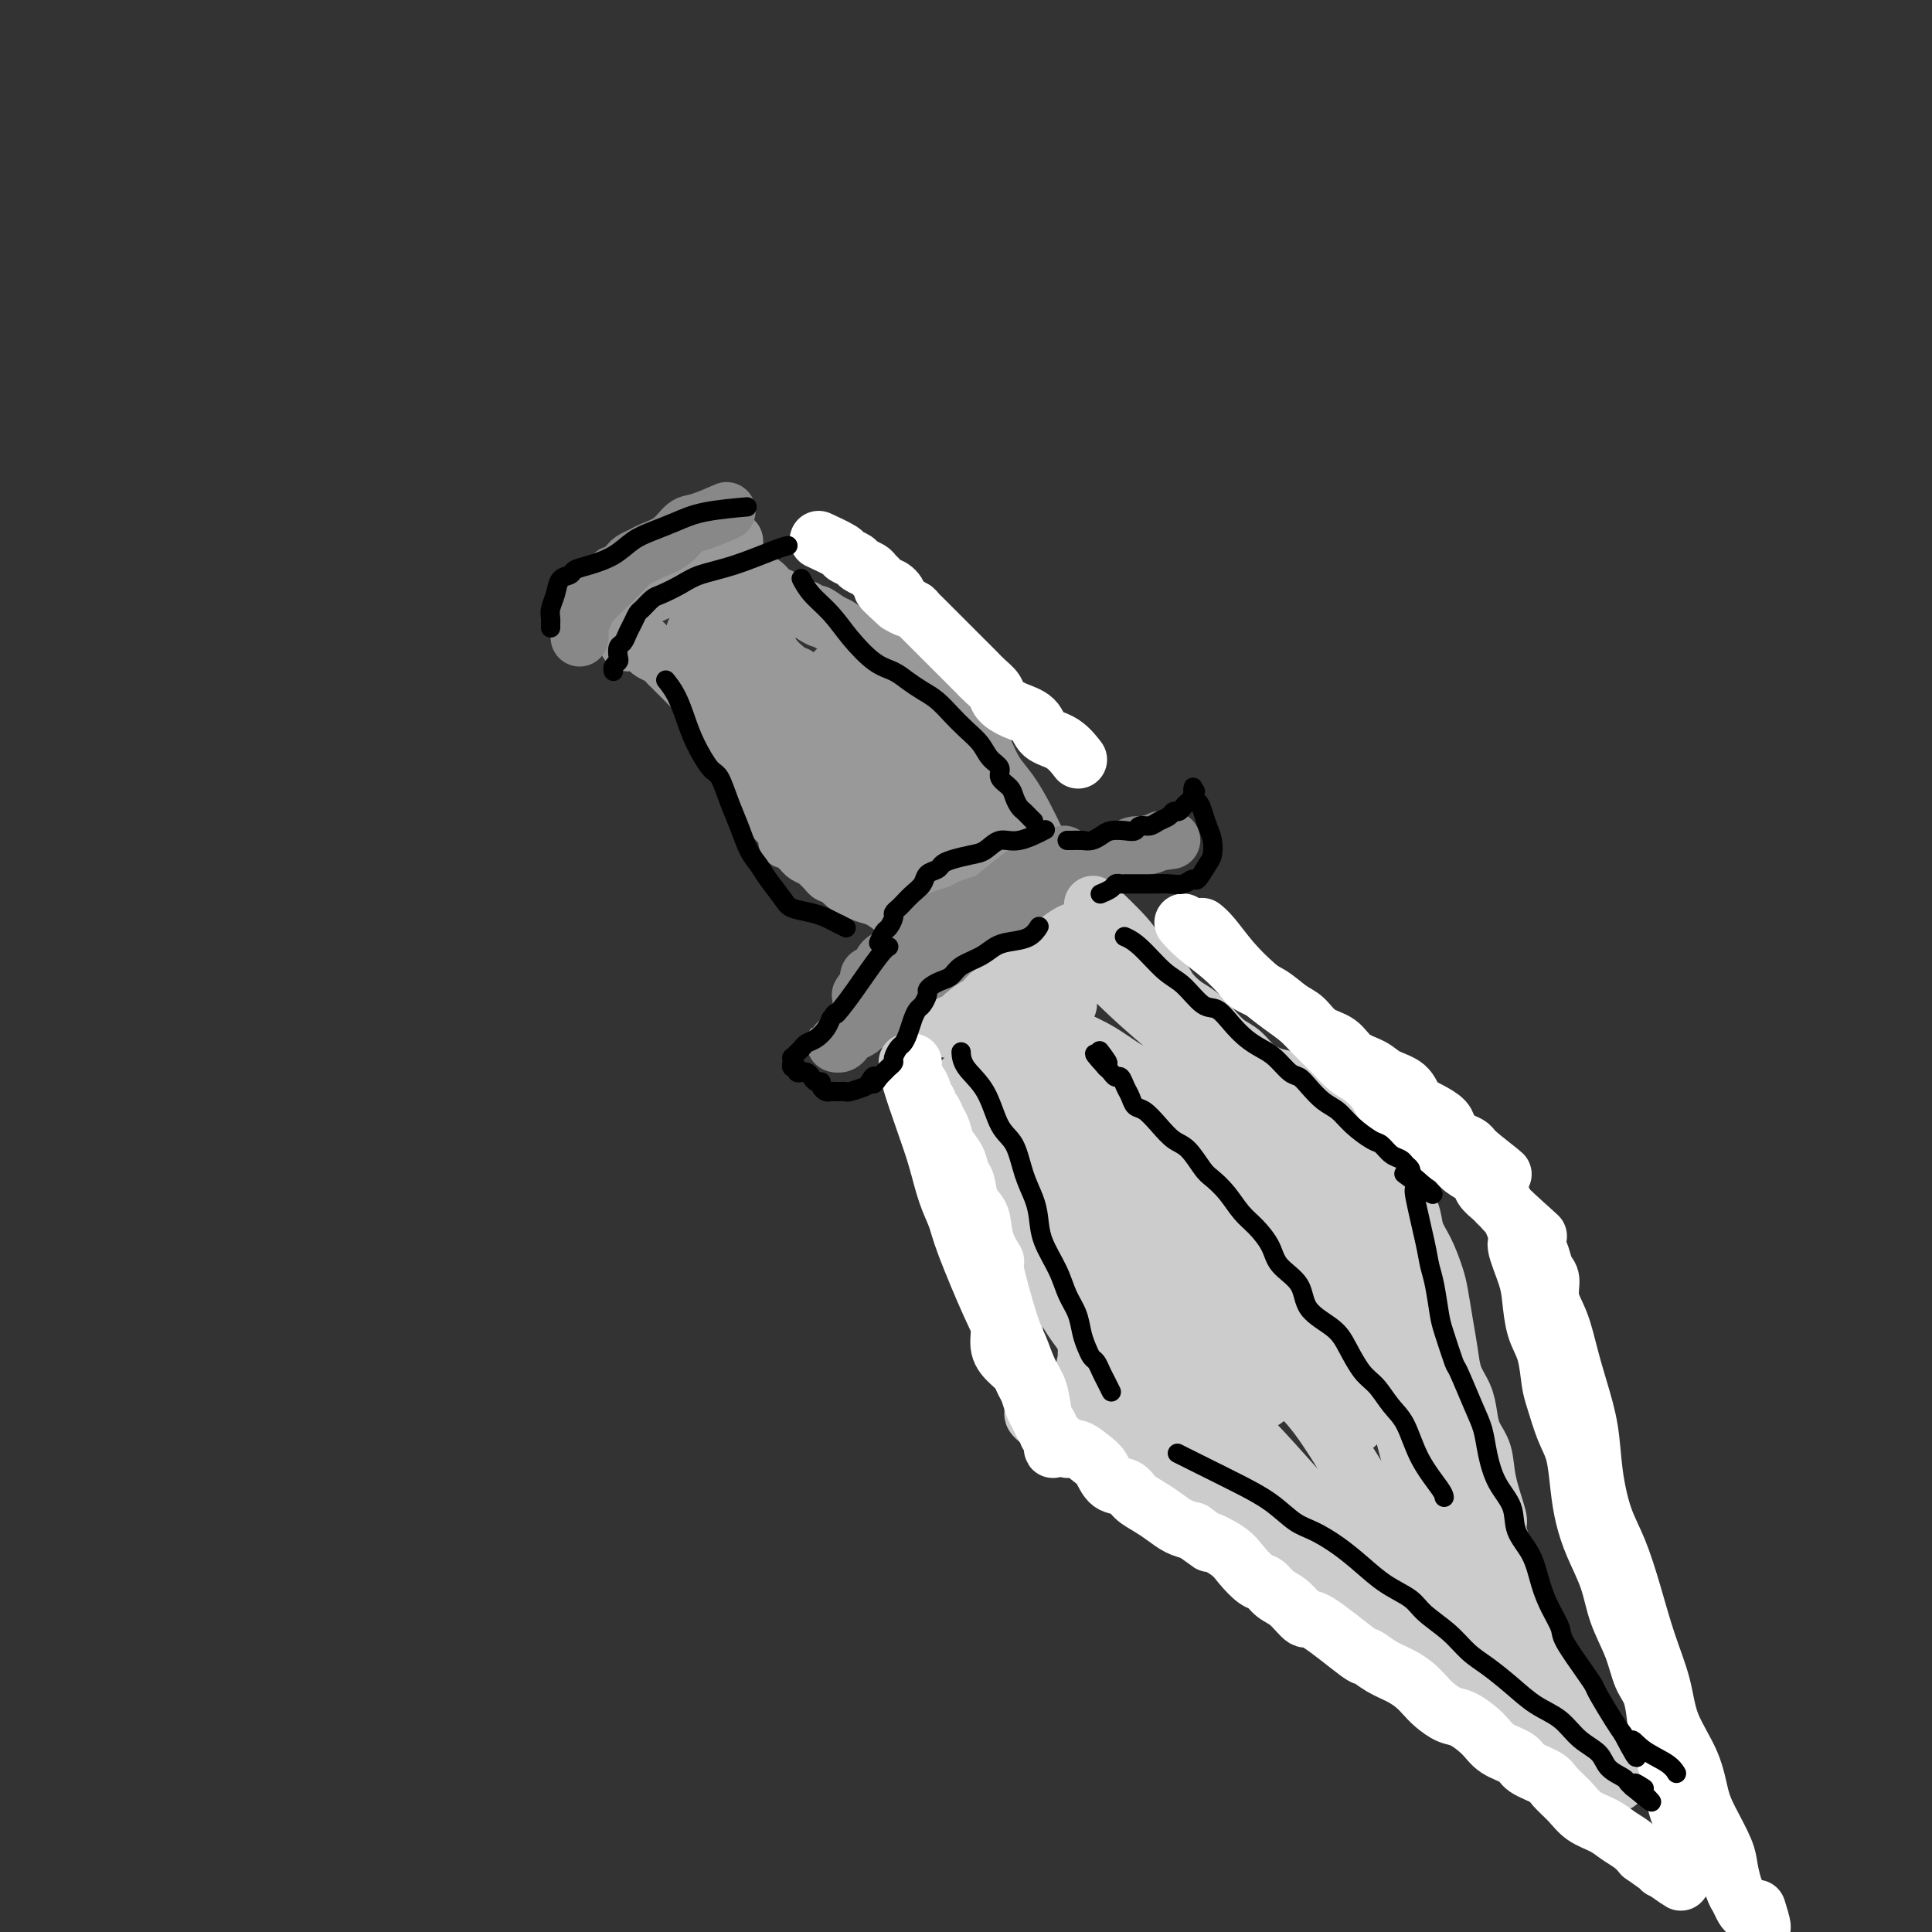 <svg viewBox='0 0 400 400' version='1.1' xmlns='http://www.w3.org/2000/svg' xmlns:xlink='http://www.w3.org/1999/xlink'><rect x="0" y="0" width="400" height="400" fill="#333333" stroke="none"/><g fill='none' stroke='rgb(153,153,153)' stroke-width='12' stroke-linecap='round' stroke-linejoin='round'><path d='M214,173c0.156,0.326 0.312,0.652 0,0c-0.312,-0.652 -1.092,-2.282 -2,-4c-0.908,-1.718 -1.945,-3.524 -3,-5c-1.055,-1.476 -2.127,-2.622 -3,-4c-0.873,-1.378 -1.547,-2.988 -2,-4c-0.453,-1.012 -0.684,-1.427 -1,-2c-0.316,-0.573 -0.717,-1.304 -1,-2c-0.283,-0.696 -0.447,-1.356 -1,-2c-0.553,-0.644 -1.495,-1.270 -2,-2c-0.505,-0.730 -0.573,-1.562 -1,-2c-0.427,-0.438 -1.213,-0.481 -2,-1c-0.787,-0.519 -1.576,-1.515 -2,-2c-0.424,-0.485 -0.485,-0.459 -1,-1c-0.515,-0.541 -1.485,-1.651 -2,-2c-0.515,-0.349 -0.574,0.061 -1,0c-0.426,-0.061 -1.217,-0.594 -2,-1c-0.783,-0.406 -1.557,-0.686 -2,-1c-0.443,-0.314 -0.557,-0.661 -1,-1c-0.443,-0.339 -1.217,-0.668 -2,-1c-0.783,-0.332 -1.576,-0.666 -2,-1c-0.424,-0.334 -0.480,-0.667 -1,-1c-0.520,-0.333 -1.504,-0.667 -2,-1c-0.496,-0.333 -0.504,-0.667 -1,-1c-0.496,-0.333 -1.480,-0.667 -2,-1c-0.520,-0.333 -0.577,-0.667 -1,-1c-0.423,-0.333 -1.211,-0.667 -2,-1'/><path d='M172,129c-4.529,-3.124 -2.350,-1.432 -2,-1c0.350,0.432 -1.128,-0.394 -2,-1c-0.872,-0.606 -1.139,-0.992 -2,-1c-0.861,-0.008 -2.315,0.363 -3,0c-0.685,-0.363 -0.602,-1.458 -1,-2c-0.398,-0.542 -1.276,-0.529 -2,-1c-0.724,-0.471 -1.294,-1.424 -2,-2c-0.706,-0.576 -1.548,-0.774 -2,-1c-0.452,-0.226 -0.513,-0.481 -1,-1c-0.487,-0.519 -1.398,-1.302 -2,-2c-0.602,-0.698 -0.893,-1.311 -1,-2c-0.107,-0.689 -0.029,-1.453 0,-2c0.029,-0.547 0.008,-0.878 0,-1c-0.008,-0.122 -0.002,-0.035 0,0c0.002,0.035 0.001,0.017 0,0'/><path d='M191,191c0.002,0.006 0.005,0.013 0,0c-0.005,-0.013 -0.017,-0.044 0,0c0.017,0.044 0.062,0.163 0,0c-0.062,-0.163 -0.233,-0.607 -1,-1c-0.767,-0.393 -2.131,-0.736 -3,-1c-0.869,-0.264 -1.244,-0.451 -2,-1c-0.756,-0.549 -1.894,-1.461 -3,-2c-1.106,-0.539 -2.180,-0.704 -3,-1c-0.820,-0.296 -1.385,-0.723 -2,-1c-0.615,-0.277 -1.278,-0.403 -2,-1c-0.722,-0.597 -1.502,-1.666 -2,-2c-0.498,-0.334 -0.715,0.065 -1,0c-0.285,-0.065 -0.640,-0.595 -1,-1c-0.360,-0.405 -0.727,-0.686 -1,-1c-0.273,-0.314 -0.454,-0.663 -1,-1c-0.546,-0.337 -1.457,-0.664 -2,-1c-0.543,-0.336 -0.719,-0.680 -1,-1c-0.281,-0.320 -0.667,-0.614 -1,-1c-0.333,-0.386 -0.614,-0.863 -1,-1c-0.386,-0.137 -0.877,0.065 -1,0c-0.123,-0.065 0.122,-0.398 0,-1c-0.122,-0.602 -0.610,-1.474 -1,-2c-0.390,-0.526 -0.682,-0.707 -1,-1c-0.318,-0.293 -0.663,-0.697 -1,-1c-0.337,-0.303 -0.668,-0.505 -1,-1c-0.332,-0.495 -0.666,-1.284 -1,-2c-0.334,-0.716 -0.667,-1.358 -1,-2'/><path d='M157,164c-1.726,-2.396 -1.040,-1.888 -1,-2c0.040,-0.112 -0.567,-0.846 -1,-1c-0.433,-0.154 -0.693,0.271 -1,0c-0.307,-0.271 -0.661,-1.238 -1,-2c-0.339,-0.762 -0.665,-1.320 -1,-2c-0.335,-0.680 -0.681,-1.481 -1,-2c-0.319,-0.519 -0.610,-0.755 -1,-1c-0.390,-0.245 -0.878,-0.499 -1,-1c-0.122,-0.501 0.122,-1.250 0,-2c-0.122,-0.750 -0.610,-1.500 -1,-2c-0.390,-0.500 -0.682,-0.750 -1,-1c-0.318,-0.250 -0.663,-0.501 -1,-1c-0.337,-0.499 -0.668,-1.247 -1,-2c-0.332,-0.753 -0.666,-1.511 -1,-2c-0.334,-0.489 -0.667,-0.708 -1,-1c-0.333,-0.292 -0.667,-0.656 -1,-1c-0.333,-0.344 -0.666,-0.670 -1,-1c-0.334,-0.330 -0.671,-0.666 -1,-1c-0.329,-0.334 -0.651,-0.667 -1,-1c-0.349,-0.333 -0.723,-0.667 -1,-1c-0.277,-0.333 -0.455,-0.663 -1,-1c-0.545,-0.337 -1.456,-0.679 -2,-1c-0.544,-0.321 -0.719,-0.622 -1,-1c-0.281,-0.378 -0.667,-0.833 -1,-1c-0.333,-0.167 -0.611,-0.045 -1,0c-0.389,0.045 -0.888,0.012 -1,0c-0.112,-0.012 0.162,-0.003 0,0c-0.162,0.003 -0.761,0.001 -1,0c-0.239,-0.001 -0.120,-0.000 0,0'/><path d='M147,111c-0.074,0.004 -0.149,0.008 0,0c0.149,-0.008 0.521,-0.027 0,0c-0.521,0.027 -1.936,0.100 -3,1c-1.064,0.900 -1.777,2.626 -3,4c-1.223,1.374 -2.957,2.396 -4,3c-1.043,0.604 -1.395,0.788 -2,1c-0.605,0.212 -1.463,0.450 -2,1c-0.537,0.550 -0.751,1.413 -1,2c-0.249,0.587 -0.532,0.900 -1,1c-0.468,0.100 -1.121,-0.011 -1,0c0.121,0.011 1.018,0.145 2,0c0.982,-0.145 2.050,-0.569 3,-1c0.950,-0.431 1.781,-0.869 3,-1c1.219,-0.131 2.826,0.047 4,0c1.174,-0.047 1.915,-0.318 3,0c1.085,0.318 2.513,1.225 4,2c1.487,0.775 3.031,1.418 4,2c0.969,0.582 1.363,1.105 2,2c0.637,0.895 1.518,2.164 2,3c0.482,0.836 0.566,1.239 1,2c0.434,0.761 1.217,1.881 2,3'/><path d='M160,136c1.698,2.074 2.445,2.257 3,3c0.555,0.743 0.920,2.044 2,3c1.080,0.956 2.876,1.568 4,2c1.124,0.432 1.578,0.684 2,1c0.422,0.316 0.814,0.696 1,1c0.186,0.304 0.167,0.530 -1,0c-1.167,-0.530 -3.481,-1.818 -6,-3c-2.519,-1.182 -5.243,-2.258 -7,-3c-1.757,-0.742 -2.547,-1.151 -4,-2c-1.453,-0.849 -3.568,-2.137 -5,-3c-1.432,-0.863 -2.181,-1.300 -3,-2c-0.819,-0.700 -1.707,-1.664 -2,-2c-0.293,-0.336 0.009,-0.044 0,0c-0.009,0.044 -0.329,-0.161 0,0c0.329,0.161 1.308,0.689 3,2c1.692,1.311 4.096,3.405 6,5c1.904,1.595 3.308,2.691 5,4c1.692,1.309 3.672,2.830 5,4c1.328,1.170 2.002,1.987 3,3c0.998,1.013 2.319,2.220 3,3c0.681,0.780 0.722,1.133 1,1c0.278,-0.133 0.794,-0.752 1,-1c0.206,-0.248 0.103,-0.124 0,0'/><path d='M174,144c-0.399,-1.578 -0.799,-3.155 -1,-4c-0.201,-0.845 -0.204,-0.957 0,-1c0.204,-0.043 0.614,-0.018 1,0c0.386,0.018 0.746,0.029 1,0c0.254,-0.029 0.402,-0.097 1,0c0.598,0.097 1.647,0.359 3,1c1.353,0.641 3.009,1.662 5,3c1.991,1.338 4.316,2.995 6,5c1.684,2.005 2.727,4.360 4,6c1.273,1.640 2.776,2.565 4,4c1.224,1.435 2.171,3.378 3,5c0.829,1.622 1.542,2.922 2,4c0.458,1.078 0.663,1.935 1,3c0.337,1.065 0.808,2.338 1,3c0.192,0.662 0.104,0.711 0,1c-0.104,0.289 -0.226,0.817 0,1c0.226,0.183 0.800,0.021 1,0c0.200,-0.021 0.027,0.098 -1,-1c-1.027,-1.098 -2.907,-3.414 -5,-6c-2.093,-2.586 -4.398,-5.442 -7,-8c-2.602,-2.558 -5.500,-4.819 -8,-7c-2.500,-2.181 -4.603,-4.284 -7,-6c-2.397,-1.716 -5.087,-3.045 -7,-4c-1.913,-0.955 -3.049,-1.535 -4,-2c-0.951,-0.465 -1.717,-0.815 -2,-1c-0.283,-0.185 -0.081,-0.204 0,0c0.081,0.204 0.042,0.632 1,2c0.958,1.368 2.912,3.676 5,6c2.088,2.324 4.311,4.664 7,7c2.689,2.336 5.845,4.668 9,7'/><path d='M187,162c3.459,3.753 2.105,2.637 3,4c0.895,1.363 4.038,5.205 6,7c1.962,1.795 2.745,1.543 3,2c0.255,0.457 -0.016,1.623 0,2c0.016,0.377 0.320,-0.036 0,0c-0.320,0.036 -1.265,0.520 -3,0c-1.735,-0.520 -4.261,-2.045 -7,-4c-2.739,-1.955 -5.691,-4.341 -9,-7c-3.309,-2.659 -6.975,-5.590 -10,-8c-3.025,-2.410 -5.410,-4.298 -7,-6c-1.590,-1.702 -2.387,-3.216 -3,-4c-0.613,-0.784 -1.044,-0.836 -1,-1c0.044,-0.164 0.562,-0.439 1,0c0.438,0.439 0.797,1.594 2,3c1.203,1.406 3.250,3.065 5,5c1.750,1.935 3.204,4.146 5,6c1.796,1.854 3.935,3.352 6,5c2.065,1.648 4.057,3.447 6,5c1.943,1.553 3.839,2.860 5,4c1.161,1.140 1.587,2.113 2,3c0.413,0.887 0.811,1.687 1,2c0.189,0.313 0.167,0.137 0,0c-0.167,-0.137 -0.479,-0.236 -1,0c-0.521,0.236 -1.251,0.806 -3,0c-1.749,-0.806 -4.518,-2.990 -7,-5c-2.482,-2.010 -4.675,-3.848 -7,-6c-2.325,-2.152 -4.780,-4.618 -7,-7c-2.220,-2.382 -4.206,-4.681 -6,-7c-1.794,-2.319 -3.397,-4.660 -5,-7'/><path d='M156,148c-5.343,-5.912 -2.700,-4.694 -2,-5c0.700,-0.306 -0.545,-2.138 -1,-3c-0.455,-0.862 -0.122,-0.756 0,-1c0.122,-0.244 0.033,-0.840 0,-1c-0.033,-0.160 -0.010,0.114 0,0c0.010,-0.114 0.007,-0.616 0,-1c-0.007,-0.384 -0.018,-0.649 0,-1c0.018,-0.351 0.065,-0.789 0,-1c-0.065,-0.211 -0.241,-0.195 0,0c0.241,0.195 0.900,0.570 2,1c1.100,0.430 2.640,0.917 5,2c2.360,1.083 5.539,2.763 8,4c2.461,1.237 4.204,2.030 6,3c1.796,0.970 3.643,2.116 5,3c1.357,0.884 2.222,1.506 3,2c0.778,0.494 1.468,0.860 2,1c0.532,0.140 0.907,0.053 1,0c0.093,-0.053 -0.095,-0.072 0,0c0.095,0.072 0.474,0.236 0,0c-0.474,-0.236 -1.800,-0.872 -4,-2c-2.200,-1.128 -5.273,-2.747 -8,-4c-2.727,-1.253 -5.110,-2.139 -7,-3c-1.890,-0.861 -3.289,-1.698 -4,-2c-0.711,-0.302 -0.735,-0.069 -1,0c-0.265,0.069 -0.772,-0.027 -1,0c-0.228,0.027 -0.177,0.177 0,0c0.177,-0.177 0.478,-0.680 2,0c1.522,0.680 4.264,2.543 7,4c2.736,1.457 5.468,2.508 8,4c2.532,1.492 4.866,3.426 7,5c2.134,1.574 4.067,2.787 6,4'/><path d='M190,157c5.280,3.407 4.479,3.425 5,4c0.521,0.575 2.363,1.706 4,3c1.637,1.294 3.068,2.752 4,4c0.932,1.248 1.364,2.285 2,3c0.636,0.715 1.477,1.109 2,2c0.523,0.891 0.729,2.280 1,3c0.271,0.720 0.609,0.771 1,1c0.391,0.229 0.835,0.635 1,1c0.165,0.365 0.049,0.689 0,1c-0.049,0.311 -0.033,0.608 0,1c0.033,0.392 0.083,0.879 0,1c-0.083,0.121 -0.298,-0.125 -1,0c-0.702,0.125 -1.891,0.621 -3,1c-1.109,0.379 -2.139,0.642 -3,1c-0.861,0.358 -1.554,0.813 -2,1c-0.446,0.187 -0.645,0.106 -1,0c-0.355,-0.106 -0.865,-0.239 -1,0c-0.135,0.239 0.105,0.849 0,1c-0.105,0.151 -0.554,-0.156 -1,0c-0.446,0.156 -0.890,0.774 -1,1c-0.110,0.226 0.115,0.061 0,0c-0.115,-0.061 -0.569,-0.016 -1,0c-0.431,0.016 -0.837,0.005 -1,0c-0.163,-0.005 -0.081,-0.002 0,0'/><path d='M195,186c-1.746,0.443 1.389,-0.949 3,-2c1.611,-1.051 1.698,-1.760 2,-2c0.302,-0.240 0.820,-0.010 1,0c0.180,0.010 0.022,-0.200 0,0c-0.022,0.200 0.092,0.810 0,1c-0.092,0.190 -0.389,-0.040 -1,0c-0.611,0.040 -1.535,0.351 -3,1c-1.465,0.649 -3.471,1.636 -5,2c-1.529,0.364 -2.580,0.104 -3,0c-0.420,-0.104 -0.210,-0.052 0,0'/></g>
<g fill='none' stroke='rgb(136,136,136)' stroke-width='12' stroke-linecap='round' stroke-linejoin='round'><path d='M150,106c-0.009,0.004 -0.019,0.008 0,0c0.019,-0.008 0.066,-0.029 0,0c-0.066,0.029 -0.246,0.108 0,0c0.246,-0.108 0.918,-0.404 0,0c-0.918,0.404 -3.425,1.509 -5,2c-1.575,0.491 -2.219,0.369 -3,1c-0.781,0.631 -1.701,2.014 -3,3c-1.299,0.986 -2.978,1.573 -4,2c-1.022,0.427 -1.387,0.693 -2,1c-0.613,0.307 -1.475,0.656 -2,1c-0.525,0.344 -0.714,0.684 -1,1c-0.286,0.316 -0.668,0.610 -1,1c-0.332,0.390 -0.614,0.878 -1,1c-0.386,0.122 -0.877,-0.122 -1,0c-0.123,0.122 0.122,0.610 0,1c-0.122,0.390 -0.610,0.682 -1,1c-0.390,0.318 -0.683,0.663 -1,1c-0.317,0.337 -0.660,0.668 -1,1c-0.340,0.332 -0.679,0.666 -1,1c-0.321,0.334 -0.625,0.667 -1,1c-0.375,0.333 -0.821,0.667 -1,1c-0.179,0.333 -0.089,0.667 0,1'/><path d='M121,127c-1.774,1.881 -1.207,1.082 -1,1c0.207,-0.082 0.056,0.552 0,1c-0.056,0.448 -0.015,0.708 0,1c0.015,0.292 0.004,0.614 0,1c-0.004,0.386 -0.001,0.835 0,1c0.001,0.165 0.000,0.047 0,0c-0.000,-0.047 -0.000,-0.024 0,0'/><path d='M220,177c0.002,-0.000 0.004,-0.001 0,0c-0.004,0.001 -0.012,0.002 0,0c0.012,-0.002 0.046,-0.008 0,0c-0.046,0.008 -0.171,0.029 0,0c0.171,-0.029 0.638,-0.110 0,0c-0.638,0.110 -2.383,0.411 -5,2c-2.617,1.589 -6.107,4.467 -8,6c-1.893,1.533 -2.187,1.720 -3,2c-0.813,0.280 -2.143,0.651 -3,1c-0.857,0.349 -1.241,0.675 -2,1c-0.759,0.325 -1.895,0.649 -3,1c-1.105,0.351 -2.180,0.728 -3,1c-0.820,0.272 -1.384,0.440 -2,1c-0.616,0.560 -1.282,1.511 -2,2c-0.718,0.489 -1.488,0.516 -2,1c-0.512,0.484 -0.767,1.426 -1,2c-0.233,0.574 -0.444,0.780 -1,1c-0.556,0.220 -1.456,0.454 -2,1c-0.544,0.546 -0.733,1.403 -1,2c-0.267,0.597 -0.611,0.934 -1,1c-0.389,0.066 -0.822,-0.140 -1,0c-0.178,0.140 -0.099,0.625 0,1c0.099,0.375 0.219,0.639 0,1c-0.219,0.361 -0.777,0.817 -1,1c-0.223,0.183 -0.112,0.091 0,0'/><path d='M179,205c-1.956,2.178 0.156,0.622 1,0c0.844,-0.622 0.422,-0.311 0,0'/><path d='M224,179c-0.148,0.120 -0.296,0.240 0,0c0.296,-0.240 1.037,-0.839 2,-1c0.963,-0.161 2.148,0.115 3,0c0.852,-0.115 1.370,-0.623 2,-1c0.630,-0.377 1.373,-0.623 2,-1c0.627,-0.377 1.137,-0.886 2,-1c0.863,-0.114 2.078,0.165 3,0c0.922,-0.165 1.552,-0.774 2,-1c0.448,-0.226 0.715,-0.069 1,0c0.285,0.069 0.587,0.049 1,0c0.413,-0.049 0.935,-0.126 0,0c-0.935,0.126 -3.328,0.456 -5,1c-1.672,0.544 -2.623,1.300 -4,2c-1.377,0.700 -3.178,1.342 -5,2c-1.822,0.658 -3.663,1.331 -5,2c-1.337,0.669 -2.168,1.335 -3,2'/><path d='M220,183c-3.843,1.732 -2.951,1.562 -3,2c-0.049,0.438 -1.039,1.483 -2,2c-0.961,0.517 -1.892,0.505 -3,1c-1.108,0.495 -2.392,1.498 -3,2c-0.608,0.502 -0.541,0.505 -1,1c-0.459,0.495 -1.444,1.484 -2,2c-0.556,0.516 -0.683,0.561 -1,1c-0.317,0.439 -0.823,1.272 -2,2c-1.177,0.728 -3.025,1.351 -4,2c-0.975,0.649 -1.077,1.326 -2,2c-0.923,0.674 -2.666,1.347 -4,2c-1.334,0.653 -2.258,1.287 -3,2c-0.742,0.713 -1.301,1.504 -2,2c-0.699,0.496 -1.539,0.696 -2,1c-0.461,0.304 -0.542,0.711 -1,1c-0.458,0.289 -1.292,0.459 -2,1c-0.708,0.541 -1.289,1.454 -2,2c-0.711,0.546 -1.552,0.724 -2,1c-0.448,0.276 -0.503,0.648 -1,1c-0.497,0.352 -1.437,0.684 -2,1c-0.563,0.316 -0.750,0.617 -1,1c-0.250,0.383 -0.564,0.849 -1,1c-0.436,0.151 -0.993,-0.011 -1,0c-0.007,0.011 0.537,0.195 1,0c0.463,-0.195 0.847,-0.770 1,-1c0.153,-0.230 0.077,-0.115 0,0'/></g>
<g fill='none' stroke='rgb(204,204,204)' stroke-width='12' stroke-linecap='round' stroke-linejoin='round'><path d='M227,188c-0.618,-0.586 -1.236,-1.171 0,0c1.236,1.171 4.326,4.099 6,6c1.674,1.901 1.932,2.774 3,4c1.068,1.226 2.946,2.807 4,4c1.054,1.193 1.282,2.000 2,3c0.718,1.000 1.925,2.192 3,3c1.075,0.808 2.019,1.231 3,2c0.981,0.769 1.999,1.884 3,3c1.001,1.116 1.986,2.234 3,3c1.014,0.766 2.056,1.181 3,2c0.944,0.819 1.790,2.040 3,3c1.210,0.960 2.784,1.657 4,2c1.216,0.343 2.073,0.333 3,1c0.927,0.667 1.925,2.013 3,3c1.075,0.987 2.227,1.615 3,2c0.773,0.385 1.166,0.527 2,1c0.834,0.473 2.107,1.279 3,2c0.893,0.721 1.404,1.358 2,2c0.596,0.642 1.276,1.288 2,2c0.724,0.712 1.493,1.489 2,2c0.507,0.511 0.754,0.755 1,1'/><path d='M285,239c5.136,4.172 2.474,3.102 2,3c-0.474,-0.102 1.238,0.764 2,2c0.762,1.236 0.575,2.841 1,4c0.425,1.159 1.462,1.872 2,3c0.538,1.128 0.578,2.670 1,4c0.422,1.330 1.227,2.448 2,4c0.773,1.552 1.516,3.538 2,5c0.484,1.462 0.711,2.400 1,4c0.289,1.600 0.641,3.862 1,6c0.359,2.138 0.725,4.150 1,6c0.275,1.850 0.459,3.536 1,5c0.541,1.464 1.439,2.706 2,4c0.561,1.294 0.785,2.641 1,4c0.215,1.359 0.421,2.729 1,4c0.579,1.271 1.530,2.444 2,4c0.470,1.556 0.459,3.496 1,6c0.541,2.504 1.636,5.572 2,7c0.364,1.428 -0.002,1.218 0,2c0.002,0.782 0.371,2.558 1,4c0.629,1.442 1.517,2.549 2,4c0.483,1.451 0.562,3.245 1,5c0.438,1.755 1.234,3.470 2,5c0.766,1.530 1.503,2.874 2,4c0.497,1.126 0.753,2.033 1,3c0.247,0.967 0.486,1.993 1,3c0.514,1.007 1.304,1.995 2,3c0.696,1.005 1.297,2.026 2,3c0.703,0.974 1.508,1.900 2,3c0.492,1.100 0.671,2.373 1,3c0.329,0.627 0.808,0.608 1,1c0.192,0.392 0.096,1.196 0,2'/><path d='M328,359c2.283,4.990 0.989,2.464 1,2c0.011,-0.464 1.326,1.133 2,2c0.674,0.867 0.706,1.006 1,1c0.294,-0.006 0.849,-0.155 1,0c0.151,0.155 -0.104,0.615 0,1c0.104,0.385 0.565,0.695 1,1c0.435,0.305 0.843,0.604 1,1c0.157,0.396 0.062,0.890 0,1c-0.062,0.110 -0.092,-0.162 0,0c0.092,0.162 0.304,0.760 0,1c-0.304,0.240 -1.126,0.123 -2,0c-0.874,-0.123 -1.801,-0.252 -3,-1c-1.199,-0.748 -2.672,-2.114 -4,-3c-1.328,-0.886 -2.512,-1.290 -4,-2c-1.488,-0.710 -3.282,-1.725 -5,-3c-1.718,-1.275 -3.362,-2.810 -5,-4c-1.638,-1.190 -3.270,-2.036 -5,-3c-1.730,-0.964 -3.558,-2.047 -5,-3c-1.442,-0.953 -2.500,-1.777 -4,-3c-1.500,-1.223 -3.443,-2.844 -5,-4c-1.557,-1.156 -2.727,-1.846 -4,-3c-1.273,-1.154 -2.651,-2.772 -4,-4c-1.349,-1.228 -2.671,-2.065 -4,-3c-1.329,-0.935 -2.664,-1.967 -4,-3'/><path d='M277,330c-9.448,-6.381 -5.068,-2.832 -4,-2c1.068,0.832 -1.177,-1.051 -3,-2c-1.823,-0.949 -3.226,-0.964 -5,-2c-1.774,-1.036 -3.920,-3.093 -5,-4c-1.080,-0.907 -1.093,-0.666 -2,-1c-0.907,-0.334 -2.708,-1.245 -4,-2c-1.292,-0.755 -2.074,-1.354 -3,-2c-0.926,-0.646 -1.995,-1.339 -3,-2c-1.005,-0.661 -1.946,-1.289 -3,-2c-1.054,-0.711 -2.222,-1.504 -3,-2c-0.778,-0.496 -1.167,-0.696 -2,-1c-0.833,-0.304 -2.111,-0.711 -3,-1c-0.889,-0.289 -1.388,-0.458 -2,-1c-0.612,-0.542 -1.338,-1.456 -2,-2c-0.662,-0.544 -1.262,-0.719 -2,-1c-0.738,-0.281 -1.615,-0.667 -2,-1c-0.385,-0.333 -0.278,-0.614 -1,-1c-0.722,-0.386 -2.273,-0.878 -3,-1c-0.727,-0.122 -0.628,0.126 -1,0c-0.372,-0.126 -1.213,-0.625 -2,-1c-0.787,-0.375 -1.520,-0.625 -2,-1c-0.480,-0.375 -0.706,-0.874 -1,-1c-0.294,-0.126 -0.657,0.121 -1,0c-0.343,-0.121 -0.666,-0.609 -1,-1c-0.334,-0.391 -0.678,-0.685 -1,-1c-0.322,-0.315 -0.621,-0.651 -1,-1c-0.379,-0.349 -0.836,-0.712 -1,-1c-0.164,-0.288 -0.034,-0.500 0,-1c0.034,-0.500 -0.029,-1.289 0,-2c0.029,-0.711 0.151,-1.346 0,-2c-0.151,-0.654 -0.576,-1.327 -1,-2'/><path d='M213,286c-0.437,-1.497 -0.029,-0.738 0,-1c0.029,-0.262 -0.321,-1.545 -1,-3c-0.679,-1.455 -1.689,-3.081 -2,-4c-0.311,-0.919 0.076,-1.130 0,-2c-0.076,-0.870 -0.616,-2.400 -1,-3c-0.384,-0.600 -0.614,-0.270 -1,-1c-0.386,-0.730 -0.929,-2.520 -1,-4c-0.071,-1.480 0.329,-2.651 0,-4c-0.329,-1.349 -1.387,-2.876 -2,-4c-0.613,-1.124 -0.779,-1.843 -1,-3c-0.221,-1.157 -0.496,-2.750 -1,-4c-0.504,-1.250 -1.238,-2.157 -2,-3c-0.762,-0.843 -1.552,-1.624 -2,-3c-0.448,-1.376 -0.555,-3.348 -1,-5c-0.445,-1.652 -1.229,-2.985 -2,-4c-0.771,-1.015 -1.530,-1.714 -2,-3c-0.470,-1.286 -0.650,-3.160 -1,-4c-0.350,-0.840 -0.868,-0.645 -1,-1c-0.132,-0.355 0.122,-1.261 0,-2c-0.122,-0.739 -0.620,-1.311 -1,-2c-0.380,-0.689 -0.641,-1.495 -1,-2c-0.359,-0.505 -0.814,-0.710 -1,-1c-0.186,-0.290 -0.102,-0.666 0,-1c0.102,-0.334 0.224,-0.625 0,-1c-0.224,-0.375 -0.792,-0.832 -1,-1c-0.208,-0.168 -0.056,-0.045 0,0c0.056,0.045 0.015,0.012 0,0c-0.015,-0.012 -0.004,-0.003 0,0c0.004,0.003 0.002,0.002 0,0'/><path d='M222,193c0.171,-0.071 0.342,-0.143 0,0c-0.342,0.143 -1.198,0.500 -3,2c-1.802,1.500 -4.549,4.142 -7,6c-2.451,1.858 -4.607,2.933 -6,4c-1.393,1.067 -2.022,2.127 -3,3c-0.978,0.873 -2.306,1.559 -3,2c-0.694,0.441 -0.754,0.638 -1,1c-0.246,0.362 -0.677,0.890 -1,1c-0.323,0.110 -0.538,-0.197 -1,0c-0.462,0.197 -1.172,0.899 -1,1c0.172,0.101 1.225,-0.400 2,-1c0.775,-0.600 1.272,-1.298 2,-2c0.728,-0.702 1.685,-1.406 3,-2c1.315,-0.594 2.986,-1.076 4,-2c1.014,-0.924 1.370,-2.289 2,-3c0.630,-0.711 1.532,-0.769 2,-1c0.468,-0.231 0.501,-0.637 1,-1c0.499,-0.363 1.464,-0.685 2,-1c0.536,-0.315 0.644,-0.623 1,-1c0.356,-0.377 0.959,-0.822 2,-1c1.041,-0.178 2.521,-0.089 4,0'/><path d='M221,198c3.973,-1.804 2.404,0.686 3,2c0.596,1.314 3.355,1.452 5,2c1.645,0.548 2.175,1.506 6,5c3.825,3.494 10.946,9.522 15,13c4.054,3.478 5.041,4.405 7,6c1.959,1.595 4.888,3.859 7,6c2.112,2.141 3.406,4.159 5,6c1.594,1.841 3.488,3.506 5,5c1.512,1.494 2.644,2.817 4,4c1.356,1.183 2.938,2.226 4,3c1.062,0.774 1.605,1.279 2,2c0.395,0.721 0.643,1.656 1,2c0.357,0.344 0.821,0.095 1,0c0.179,-0.095 0.071,-0.038 0,0c-0.071,0.038 -0.105,0.055 0,0c0.105,-0.055 0.351,-0.183 -1,-1c-1.351,-0.817 -4.298,-2.322 -8,-5c-3.702,-2.678 -8.158,-6.528 -13,-10c-4.842,-3.472 -10.071,-6.565 -15,-9c-4.929,-2.435 -9.559,-4.211 -13,-6c-3.441,-1.789 -5.693,-3.591 -8,-5c-2.307,-1.409 -4.669,-2.425 -6,-3c-1.331,-0.575 -1.633,-0.709 -2,-1c-0.367,-0.291 -0.800,-0.738 -1,-1c-0.200,-0.262 -0.167,-0.338 0,0c0.167,0.338 0.468,1.091 1,2c0.532,0.909 1.295,1.974 3,4c1.705,2.026 4.353,5.013 7,8'/><path d='M230,227c3.110,3.390 5.385,4.866 8,7c2.615,2.134 5.570,4.925 8,7c2.430,2.075 4.334,3.433 6,5c1.666,1.567 3.092,3.342 4,4c0.908,0.658 1.298,0.198 0,-1c-1.298,-1.198 -4.284,-3.134 -8,-6c-3.716,-2.866 -8.163,-6.663 -12,-10c-3.837,-3.337 -7.063,-6.215 -10,-8c-2.937,-1.785 -5.585,-2.476 -7,-3c-1.415,-0.524 -1.599,-0.881 -2,-1c-0.401,-0.119 -1.020,0.001 -1,0c0.020,-0.001 0.680,-0.122 1,0c0.320,0.122 0.302,0.486 1,2c0.698,1.514 2.114,4.177 4,7c1.886,2.823 4.243,5.804 6,9c1.757,3.196 2.913,6.606 4,9c1.087,2.394 2.103,3.773 3,5c0.897,1.227 1.673,2.304 2,3c0.327,0.696 0.203,1.013 0,1c-0.203,-0.013 -0.487,-0.355 -1,-1c-0.513,-0.645 -1.257,-1.592 -3,-4c-1.743,-2.408 -4.485,-6.278 -7,-10c-2.515,-3.722 -4.803,-7.298 -7,-10c-2.197,-2.702 -4.305,-4.532 -6,-6c-1.695,-1.468 -2.979,-2.576 -4,-3c-1.021,-0.424 -1.779,-0.165 -2,0c-0.221,0.165 0.094,0.237 0,0c-0.094,-0.237 -0.598,-0.782 -1,0c-0.402,0.782 -0.701,2.891 -1,5'/><path d='M205,228c-0.712,2.266 -1.991,5.430 -3,8c-1.009,2.570 -1.747,4.544 -2,6c-0.253,1.456 -0.022,2.393 0,3c0.022,0.607 -0.166,0.884 0,1c0.166,0.116 0.686,0.070 1,0c0.314,-0.070 0.423,-0.166 1,-2c0.577,-1.834 1.622,-5.406 2,-8c0.378,-2.594 0.089,-4.209 0,-5c-0.089,-0.791 0.020,-0.758 0,-1c-0.020,-0.242 -0.171,-0.760 0,-1c0.171,-0.240 0.663,-0.201 1,0c0.337,0.201 0.518,0.566 1,1c0.482,0.434 1.266,0.937 3,3c1.734,2.063 4.420,5.685 7,9c2.580,3.315 5.056,6.324 8,9c2.944,2.676 6.357,5.018 9,8c2.643,2.982 4.515,6.603 6,9c1.485,2.397 2.581,3.570 3,4c0.419,0.430 0.159,0.116 0,0c-0.159,-0.116 -0.217,-0.033 0,0c0.217,0.033 0.710,0.015 0,-2c-0.710,-2.015 -2.622,-6.028 -4,-10c-1.378,-3.972 -2.222,-7.903 -3,-12c-0.778,-4.097 -1.492,-8.358 -2,-11c-0.508,-2.642 -0.812,-3.663 -1,-4c-0.188,-0.337 -0.260,0.012 0,0c0.260,-0.012 0.853,-0.385 2,1c1.147,1.385 2.847,4.527 5,8c2.153,3.473 4.758,7.278 7,11c2.242,3.722 4.121,7.361 6,11'/><path d='M252,264c3.778,6.378 3.222,6.822 3,7c-0.222,0.178 -0.111,0.089 0,0'/><path d='M270,253c1.117,-1.927 2.234,-3.854 3,-5c0.766,-1.146 1.181,-1.510 2,-2c0.819,-0.490 2.041,-1.104 3,-1c0.959,0.104 1.656,0.928 3,3c1.344,2.072 3.336,5.391 5,9c1.664,3.609 3.001,7.506 4,12c0.999,4.494 1.661,9.585 3,14c1.339,4.415 3.354,8.153 5,12c1.646,3.847 2.924,7.804 4,11c1.076,3.196 1.949,5.631 3,8c1.051,2.369 2.281,4.673 3,7c0.719,2.327 0.926,4.679 1,6c0.074,1.321 0.016,1.611 0,2c-0.016,0.389 0.011,0.876 0,1c-0.011,0.124 -0.060,-0.115 0,0c0.060,0.115 0.228,0.582 0,0c-0.228,-0.582 -0.853,-2.215 -2,-5c-1.147,-2.785 -2.817,-6.722 -4,-10c-1.183,-3.278 -1.880,-5.896 -3,-9c-1.120,-3.104 -2.665,-6.694 -4,-10c-1.335,-3.306 -2.462,-6.329 -4,-10c-1.538,-3.671 -3.487,-7.989 -5,-12c-1.513,-4.011 -2.591,-7.714 -4,-11c-1.409,-3.286 -3.149,-6.154 -4,-8c-0.851,-1.846 -0.815,-2.670 -1,-3c-0.185,-0.330 -0.593,-0.165 -1,0'/><path d='M277,252c-4.716,-12.196 -0.507,-3.686 1,0c1.507,3.686 0.314,2.549 0,3c-0.314,0.451 0.253,2.490 3,11c2.747,8.510 7.673,23.490 10,32c2.327,8.510 2.055,10.548 3,14c0.945,3.452 3.107,8.318 5,12c1.893,3.682 3.516,6.181 5,9c1.484,2.819 2.829,5.959 4,8c1.171,2.041 2.169,2.982 3,4c0.831,1.018 1.495,2.113 2,3c0.505,0.887 0.850,1.567 1,2c0.150,0.433 0.106,0.618 0,1c-0.106,0.382 -0.275,0.961 0,1c0.275,0.039 0.994,-0.461 0,-2c-0.994,-1.539 -3.702,-4.118 -7,-8c-3.298,-3.882 -7.187,-9.069 -11,-14c-3.813,-4.931 -7.549,-9.608 -11,-15c-3.451,-5.392 -6.617,-11.499 -10,-17c-3.383,-5.501 -6.983,-10.395 -10,-16c-3.017,-5.605 -5.452,-11.922 -8,-17c-2.548,-5.078 -5.208,-8.917 -8,-12c-2.792,-3.083 -5.714,-5.410 -8,-7c-2.286,-1.590 -3.935,-2.445 -5,-3c-1.065,-0.555 -1.547,-0.811 -2,-1c-0.453,-0.189 -0.878,-0.310 -1,0c-0.122,0.310 0.060,1.052 1,3c0.940,1.948 2.638,5.101 5,8c2.362,2.899 5.389,5.542 9,10c3.611,4.458 7.805,10.729 12,17'/><path d='M260,278c6.370,8.418 8.794,10.464 11,13c2.206,2.536 4.195,5.564 7,10c2.805,4.436 6.425,10.281 8,13c1.575,2.719 1.106,2.311 2,4c0.894,1.689 3.152,5.474 5,8c1.848,2.526 3.286,3.792 4,5c0.714,1.208 0.703,2.358 1,3c0.297,0.642 0.901,0.775 1,1c0.099,0.225 -0.307,0.543 -1,0c-0.693,-0.543 -1.672,-1.946 -4,-4c-2.328,-2.054 -6.006,-4.760 -10,-8c-3.994,-3.240 -8.304,-7.013 -13,-12c-4.696,-4.987 -9.779,-11.189 -15,-16c-5.221,-4.811 -10.581,-8.231 -15,-11c-4.419,-2.769 -7.896,-4.887 -10,-7c-2.104,-2.113 -2.836,-4.222 -3,-5c-0.164,-0.778 0.241,-0.226 0,0c-0.241,0.226 -1.127,0.127 0,2c1.127,1.873 4.267,5.720 8,9c3.733,3.280 8.058,5.993 13,10c4.942,4.007 10.501,9.307 15,13c4.499,3.693 7.938,5.778 11,8c3.062,2.222 5.747,4.581 8,7c2.253,2.419 4.073,4.899 6,7c1.927,2.101 3.961,3.823 5,5c1.039,1.177 1.082,1.810 1,2c-0.082,0.190 -0.290,-0.062 0,0c0.290,0.062 1.078,0.440 0,0c-1.078,-0.440 -4.022,-1.697 -8,-4c-3.978,-2.303 -8.989,-5.651 -14,-9'/><path d='M273,322c-6.041,-4.030 -10.642,-8.605 -15,-12c-4.358,-3.395 -8.471,-5.610 -12,-8c-3.529,-2.390 -6.472,-4.955 -9,-7c-2.528,-2.045 -4.639,-3.570 -6,-5c-1.361,-1.430 -1.972,-2.764 -3,-4c-1.028,-1.236 -2.471,-2.373 -3,-3c-0.529,-0.627 -0.142,-0.742 0,-1c0.142,-0.258 0.038,-0.659 0,-1c-0.038,-0.341 -0.010,-0.623 0,-1c0.010,-0.377 0.000,-0.848 0,-1c-0.000,-0.152 0.008,0.017 0,0c-0.008,-0.017 -0.032,-0.219 0,-1c0.032,-0.781 0.122,-2.142 0,-4c-0.122,-1.858 -0.455,-4.214 -1,-7c-0.545,-2.786 -1.301,-6.003 -2,-9c-0.699,-2.997 -1.340,-5.773 -2,-9c-0.660,-3.227 -1.337,-6.906 -2,-10c-0.663,-3.094 -1.311,-5.602 -2,-8c-0.689,-2.398 -1.417,-4.685 -2,-6c-0.583,-1.315 -1.020,-1.658 -1,-2c0.020,-0.342 0.496,-0.682 1,1c0.504,1.682 1.035,5.388 2,9c0.965,3.612 2.364,7.131 4,11c1.636,3.869 3.509,8.089 5,12c1.491,3.911 2.601,7.512 4,11c1.399,3.488 3.086,6.863 5,10c1.914,3.137 4.054,6.037 6,8c1.946,1.963 3.699,2.989 5,4c1.301,1.011 2.151,2.005 3,3'/><path d='M248,292c2.400,2.590 1.399,1.565 1,1c-0.399,-0.565 -0.196,-0.671 0,-1c0.196,-0.329 0.384,-0.881 0,-2c-0.384,-1.119 -1.339,-2.806 -4,-10c-2.661,-7.194 -7.028,-19.895 -9,-26c-1.972,-6.105 -1.550,-5.615 -2,-8c-0.450,-2.385 -1.771,-7.647 -2,-10c-0.229,-2.353 0.636,-1.799 1,-2c0.364,-0.201 0.228,-1.158 1,0c0.772,1.158 2.451,4.432 5,8c2.549,3.568 5.967,7.429 9,13c3.033,5.571 5.679,12.852 9,18c3.321,5.148 7.315,8.164 10,11c2.685,2.836 4.061,5.491 5,7c0.939,1.509 1.440,1.873 2,2c0.560,0.127 1.179,0.017 1,0c-0.179,-0.017 -1.154,0.058 -2,-2c-0.846,-2.058 -1.561,-6.250 -3,-12c-1.439,-5.750 -3.603,-13.060 -5,-18c-1.397,-4.940 -2.029,-7.511 -3,-10c-0.971,-2.489 -2.281,-4.894 -3,-6c-0.719,-1.106 -0.848,-0.911 -1,-1c-0.152,-0.089 -0.328,-0.462 0,0c0.328,0.462 1.160,1.758 3,4c1.840,2.242 4.689,5.429 7,9c2.311,3.571 4.083,7.524 6,12c1.917,4.476 3.978,9.474 5,13c1.022,3.526 1.006,5.579 1,7c-0.006,1.421 -0.003,2.211 0,3'/><path d='M280,292c1.090,4.289 0.815,3.513 -1,1c-1.815,-2.513 -5.171,-6.763 -7,-10c-1.829,-3.237 -2.130,-5.463 -2,-6c0.130,-0.537 0.690,0.613 -2,-6c-2.690,-6.613 -8.630,-20.989 -12,-28c-3.370,-7.011 -4.170,-6.658 -5,-7c-0.830,-0.342 -1.689,-1.381 -2,-2c-0.311,-0.619 -0.072,-0.818 0,0c0.072,0.818 -0.022,2.653 1,6c1.022,3.347 3.161,8.204 5,13c1.839,4.796 3.379,9.529 5,14c1.621,4.471 3.322,8.680 4,12c0.678,3.320 0.332,5.749 0,7c-0.332,1.251 -0.650,1.322 -1,2c-0.350,0.678 -0.731,1.963 -2,2c-1.269,0.037 -3.427,-1.173 -6,-3c-2.573,-1.827 -5.563,-4.271 -9,-9c-3.437,-4.729 -7.323,-11.743 -11,-18c-3.677,-6.257 -7.147,-11.757 -10,-16c-2.853,-4.243 -5.089,-7.227 -7,-10c-1.911,-2.773 -3.497,-5.333 -5,-7c-1.503,-1.667 -2.924,-2.442 -4,-3c-1.076,-0.558 -1.807,-0.900 -2,-1c-0.193,-0.100 0.152,0.040 0,0c-0.152,-0.040 -0.800,-0.262 -1,0c-0.200,0.262 0.049,1.007 0,3c-0.049,1.993 -0.394,5.235 0,9c0.394,3.765 1.529,8.052 3,12c1.471,3.948 3.277,7.557 5,11c1.723,3.443 3.361,6.722 5,10'/><path d='M219,268c2.475,4.752 3.662,6.133 5,8c1.338,1.867 2.828,4.219 4,6c1.172,1.781 2.028,2.992 3,4c0.972,1.008 2.060,1.813 3,4c0.940,2.187 1.730,5.758 2,7c0.270,1.242 0.018,0.157 0,0c-0.018,-0.157 0.197,0.615 0,1c-0.197,0.385 -0.805,0.384 -1,0c-0.195,-0.384 0.022,-1.152 -1,-3c-1.022,-1.848 -3.285,-4.776 -5,-8c-1.715,-3.224 -2.882,-6.743 -4,-11c-1.118,-4.257 -2.186,-9.253 -3,-13c-0.814,-3.747 -1.372,-6.246 -2,-9c-0.628,-2.754 -1.324,-5.762 -2,-8c-0.676,-2.238 -1.333,-3.707 -2,-5c-0.667,-1.293 -1.345,-2.411 -2,-4c-0.655,-1.589 -1.287,-3.648 -2,-5c-0.713,-1.352 -1.509,-1.998 -2,-3c-0.491,-1.002 -0.679,-2.362 -1,-3c-0.321,-0.638 -0.777,-0.554 -1,-1c-0.223,-0.446 -0.214,-1.422 0,-2c0.214,-0.578 0.633,-0.756 1,-2c0.367,-1.244 0.681,-3.552 1,-5c0.319,-1.448 0.642,-2.034 1,-3c0.358,-0.966 0.751,-2.311 1,-3c0.249,-0.689 0.356,-0.721 1,-1c0.644,-0.279 1.827,-0.806 3,-1c1.173,-0.194 2.335,-0.055 3,0c0.665,0.055 0.832,0.028 1,0'/><path d='M220,208c1.467,-0.307 1.136,-0.075 1,0c-0.136,0.075 -0.077,-0.006 0,0c0.077,0.006 0.172,0.099 0,0c-0.172,-0.099 -0.611,-0.391 -3,1c-2.389,1.391 -6.727,4.465 -10,7c-3.273,2.535 -5.479,4.533 -7,6c-1.521,1.467 -2.356,2.404 -3,3c-0.644,0.596 -1.096,0.850 -1,1c0.096,0.150 0.740,0.197 1,0c0.260,-0.197 0.134,-0.637 1,-1c0.866,-0.363 2.722,-0.650 4,-1c1.278,-0.350 1.979,-0.765 4,0c2.021,0.765 5.364,2.710 8,5c2.636,2.290 4.567,4.926 6,8c1.433,3.074 2.369,6.587 3,10c0.631,3.413 0.956,6.728 1,10c0.044,3.272 -0.195,6.503 0,10c0.195,3.497 0.823,7.260 1,10c0.177,2.740 -0.096,4.456 0,6c0.096,1.544 0.562,2.915 1,4c0.438,1.085 0.850,1.885 1,3c0.150,1.115 0.040,2.546 0,3c-0.040,0.454 -0.011,-0.070 0,0c0.011,0.070 0.003,0.734 0,1c-0.003,0.266 -0.002,0.133 0,0'/><path d='M228,294c1.172,8.713 0.601,1.995 0,-1c-0.601,-2.995 -1.231,-2.265 -2,-3c-0.769,-0.735 -1.677,-2.933 -2,-4c-0.323,-1.067 -0.059,-1.002 0,-1c0.059,0.002 -0.085,-0.059 0,0c0.085,0.059 0.401,0.236 1,1c0.599,0.764 1.481,2.113 2,3c0.519,0.887 0.675,1.310 1,2c0.325,0.690 0.818,1.647 1,2c0.182,0.353 0.052,0.101 0,0c-0.052,-0.101 -0.026,-0.050 0,0'/></g>
<g fill='none' stroke='rgb(255,255,255)' stroke-width='12' stroke-linecap='round' stroke-linejoin='round'><path d='M192,228c0.023,0.347 0.047,0.695 0,1c-0.047,0.305 -0.164,0.568 0,1c0.164,0.432 0.607,1.034 1,2c0.393,0.966 0.734,2.297 1,3c0.266,0.703 0.457,0.777 1,2c0.543,1.223 1.440,3.593 2,5c0.560,1.407 0.784,1.849 1,3c0.216,1.151 0.425,3.011 1,4c0.575,0.989 1.516,1.107 2,2c0.484,0.893 0.512,2.560 1,4c0.488,1.440 1.437,2.654 2,4c0.563,1.346 0.742,2.824 1,4c0.258,1.176 0.597,2.050 1,3c0.403,0.950 0.871,1.976 1,3c0.129,1.024 -0.081,2.045 0,3c0.081,0.955 0.452,1.844 1,3c0.548,1.156 1.274,2.578 2,4'/><path d='M210,279c3.024,8.251 1.585,3.379 1,2c-0.585,-1.379 -0.315,0.734 0,2c0.315,1.266 0.676,1.686 1,2c0.324,0.314 0.613,0.522 1,1c0.387,0.478 0.873,1.227 1,2c0.127,0.773 -0.106,1.569 0,2c0.106,0.431 0.550,0.497 1,1c0.450,0.503 0.904,1.444 1,2c0.096,0.556 -0.167,0.726 0,1c0.167,0.274 0.763,0.650 1,1c0.237,0.350 0.116,0.672 0,1c-0.116,0.328 -0.226,0.661 0,1c0.226,0.339 0.790,0.685 1,1c0.210,0.315 0.067,0.600 0,1c-0.067,0.400 -0.056,0.915 0,1c0.056,0.085 0.159,-0.262 0,-1c-0.159,-0.738 -0.579,-1.869 -1,-3'/><path d='M217,296c-0.346,-0.886 -0.710,-1.601 -1,-3c-0.290,-1.399 -0.506,-3.483 -1,-5c-0.494,-1.517 -1.265,-2.466 -2,-4c-0.735,-1.534 -1.433,-3.651 -2,-5c-0.567,-1.349 -1.001,-1.930 -2,-5c-0.999,-3.070 -2.562,-8.630 -3,-11c-0.438,-2.370 0.248,-1.549 0,-2c-0.248,-0.451 -1.429,-2.175 -2,-4c-0.571,-1.825 -0.533,-3.752 -1,-5c-0.467,-1.248 -1.438,-1.818 -2,-3c-0.562,-1.182 -0.714,-2.978 -1,-4c-0.286,-1.022 -0.707,-1.270 -1,-2c-0.293,-0.730 -0.460,-1.941 -1,-3c-0.540,-1.059 -1.454,-1.967 -2,-3c-0.546,-1.033 -0.725,-2.192 -1,-3c-0.275,-0.808 -0.647,-1.266 -1,-2c-0.353,-0.734 -0.686,-1.744 -1,-2c-0.314,-0.256 -0.610,0.244 -1,0c-0.390,-0.244 -0.875,-1.231 -1,-2c-0.125,-0.769 0.110,-1.320 0,-2c-0.110,-0.680 -0.565,-1.488 -1,-2c-0.435,-0.512 -0.849,-0.729 -1,-1c-0.151,-0.271 -0.041,-0.595 0,-1c0.041,-0.405 0.011,-0.891 0,-1c-0.011,-0.109 -0.003,0.159 0,0c0.003,-0.159 0.001,-0.744 0,-1c-0.001,-0.256 -0.000,-0.184 0,0c0.000,0.184 0.000,0.481 0,1c-0.000,0.519 -0.000,1.259 0,2'/><path d='M189,223c-1.870,-3.125 0.455,3.563 2,8c1.545,4.437 2.312,6.624 3,9c0.688,2.376 1.299,4.942 2,7c0.701,2.058 1.493,3.608 2,5c0.507,1.392 0.730,2.628 2,6c1.270,3.372 3.587,8.881 5,12c1.413,3.119 1.923,3.847 2,5c0.077,1.153 -0.278,2.731 0,4c0.278,1.269 1.188,2.231 2,3c0.812,0.769 1.527,1.347 2,2c0.473,0.653 0.704,1.383 1,2c0.296,0.617 0.657,1.121 1,2c0.343,0.879 0.669,2.133 1,3c0.331,0.867 0.666,1.346 1,2c0.334,0.654 0.667,1.484 1,2c0.333,0.516 0.666,0.717 1,1c0.334,0.283 0.669,0.649 1,1c0.331,0.351 0.659,0.689 1,1c0.341,0.311 0.696,0.596 1,1c0.304,0.404 0.555,0.928 1,1c0.445,0.072 1.082,-0.308 2,0c0.918,0.308 2.118,1.304 3,2c0.882,0.696 1.447,1.093 2,2c0.553,0.907 1.096,2.326 2,3c0.904,0.674 2.171,0.604 3,1c0.829,0.396 1.222,1.258 2,2c0.778,0.742 1.940,1.364 3,2c1.060,0.636 2.016,1.287 3,2c0.984,0.713 1.995,1.490 3,2c1.005,0.510 2.002,0.755 3,1'/><path d='M247,317c5.270,3.771 2.945,2.200 3,2c0.055,-0.200 2.489,0.972 4,2c1.511,1.028 2.098,1.912 3,3c0.902,1.088 2.119,2.380 3,3c0.881,0.620 1.427,0.566 2,1c0.573,0.434 1.173,1.354 2,2c0.827,0.646 1.880,1.019 3,2c1.120,0.981 2.308,2.570 3,3c0.692,0.430 0.888,-0.299 3,1c2.112,1.299 6.141,4.627 8,6c1.859,1.373 1.548,0.791 2,1c0.452,0.209 1.667,1.210 3,2c1.333,0.790 2.783,1.367 4,2c1.217,0.633 2.201,1.320 3,2c0.799,0.680 1.414,1.354 2,2c0.586,0.646 1.141,1.265 2,2c0.859,0.735 2.020,1.586 3,2c0.980,0.414 1.779,0.390 3,1c1.221,0.610 2.863,1.854 4,3c1.137,1.146 1.770,2.193 3,3c1.230,0.807 3.057,1.374 4,2c0.943,0.626 1.003,1.312 2,2c0.997,0.688 2.931,1.377 4,2c1.069,0.623 1.272,1.178 2,2c0.728,0.822 1.980,1.911 3,3c1.020,1.089 1.806,2.179 3,3c1.194,0.821 2.794,1.375 4,2c1.206,0.625 2.017,1.322 3,2c0.983,0.678 2.138,1.337 3,2c0.862,0.663 1.431,1.332 2,2'/><path d='M340,384c14.791,10.547 5.270,3.416 2,1c-3.270,-2.416 -0.288,-0.115 1,1c1.288,1.115 0.881,1.045 1,1c0.119,-0.045 0.764,-0.064 1,0c0.236,0.064 0.064,0.209 0,0c-0.064,-0.209 -0.018,-0.774 0,-1c0.018,-0.226 0.009,-0.113 0,0'/><path d='M245,191c0.814,0.923 1.627,1.846 3,3c1.373,1.154 3.305,2.540 5,4c1.695,1.460 3.153,2.995 4,4c0.847,1.005 1.082,1.481 2,2c0.918,0.519 2.518,1.083 4,2c1.482,0.917 2.846,2.189 4,3c1.154,0.811 2.098,1.162 3,2c0.902,0.838 1.762,2.164 3,3c1.238,0.836 2.853,1.181 4,2c1.147,0.819 1.825,2.110 3,3c1.175,0.890 2.845,1.379 4,2c1.155,0.621 1.795,1.374 3,2c1.205,0.626 2.977,1.126 4,2c1.023,0.874 1.299,2.122 2,3c0.701,0.878 1.827,1.387 3,2c1.173,0.613 2.394,1.330 3,2c0.606,0.670 0.596,1.293 1,2c0.404,0.707 1.222,1.499 2,2c0.778,0.501 1.517,0.712 2,1c0.483,0.288 0.709,0.654 1,1c0.291,0.346 0.645,0.673 1,1'/><path d='M306,239c9.619,7.621 3.167,2.673 1,1c-2.167,-1.673 -0.050,-0.071 1,1c1.050,1.071 1.034,1.612 1,2c-0.034,0.388 -0.087,0.622 1,3c1.087,2.378 3.312,6.901 4,9c0.688,2.099 -0.163,1.773 0,3c0.163,1.227 1.339,4.005 2,6c0.661,1.995 0.806,3.206 1,5c0.194,1.794 0.436,4.170 1,6c0.564,1.830 1.450,3.112 2,5c0.550,1.888 0.763,4.380 1,6c0.237,1.620 0.497,2.368 1,4c0.503,1.632 1.250,4.149 2,6c0.750,1.851 1.503,3.035 2,5c0.497,1.965 0.737,4.712 1,7c0.263,2.288 0.550,4.119 1,6c0.450,1.881 1.065,3.813 2,6c0.935,2.187 2.191,4.631 3,7c0.809,2.369 1.173,4.664 2,7c0.827,2.336 2.119,4.713 3,7c0.881,2.287 1.353,4.484 2,6c0.647,1.516 1.469,2.352 2,4c0.531,1.648 0.772,4.109 1,6c0.228,1.891 0.443,3.214 1,5c0.557,1.786 1.456,4.037 2,6c0.544,1.963 0.734,3.639 1,5c0.266,1.361 0.607,2.406 1,3c0.393,0.594 0.836,0.737 1,1c0.164,0.263 0.047,0.647 0,1c-0.047,0.353 -0.023,0.677 0,1'/><path d='M349,379c3.417,10.298 1.458,3.542 1,0c-0.458,-3.542 0.583,-3.869 1,-4c0.417,-0.131 0.208,-0.065 0,0'/><path d='M249,192c-0.010,-0.008 -0.020,-0.016 0,0c0.020,0.016 0.069,0.054 0,0c-0.069,-0.054 -0.256,-0.202 0,0c0.256,0.202 0.953,0.753 2,2c1.047,1.247 2.442,3.190 4,5c1.558,1.810 3.278,3.489 5,5c1.722,1.511 3.448,2.856 5,4c1.552,1.144 2.932,2.087 4,3c1.068,0.913 1.823,1.794 3,3c1.177,1.206 2.775,2.735 4,4c1.225,1.265 2.076,2.264 3,3c0.924,0.736 1.922,1.207 3,2c1.078,0.793 2.236,1.907 3,3c0.764,1.093 1.134,2.166 2,3c0.866,0.834 2.228,1.431 3,2c0.772,0.569 0.954,1.111 2,2c1.046,0.889 2.957,2.125 4,3c1.043,0.875 1.220,1.389 2,2c0.780,0.611 2.163,1.319 3,2c0.837,0.681 1.127,1.334 2,2c0.873,0.666 2.328,1.344 3,2c0.672,0.656 0.561,1.290 1,2c0.439,0.710 1.427,1.497 2,2c0.573,0.503 0.731,0.722 1,1c0.269,0.278 0.649,0.613 1,1c0.351,0.387 0.672,0.825 1,1c0.328,0.175 0.664,0.088 1,0'/><path d='M313,251c10.136,9.297 3.475,3.040 1,1c-2.475,-2.040 -0.765,0.138 0,1c0.765,0.862 0.586,0.409 1,1c0.414,0.591 1.422,2.226 2,3c0.578,0.774 0.728,0.688 1,1c0.272,0.312 0.667,1.021 1,2c0.333,0.979 0.603,2.227 1,3c0.397,0.773 0.921,1.071 1,2c0.079,0.929 -0.287,2.489 0,4c0.287,1.511 1.228,2.974 2,5c0.772,2.026 1.375,4.617 2,7c0.625,2.383 1.273,4.560 2,7c0.727,2.440 1.535,5.145 2,8c0.465,2.855 0.588,5.860 1,9c0.412,3.140 1.112,6.417 2,9c0.888,2.583 1.965,4.474 3,7c1.035,2.526 2.028,5.688 3,9c0.972,3.312 1.923,6.773 3,10c1.077,3.227 2.279,6.219 3,9c0.721,2.781 0.960,5.349 2,8c1.040,2.651 2.880,5.383 4,8c1.120,2.617 1.518,5.117 2,7c0.482,1.883 1.046,3.148 2,5c0.954,1.852 2.297,4.293 3,6c0.703,1.707 0.766,2.682 1,4c0.234,1.318 0.640,2.980 1,4c0.360,1.020 0.674,1.397 1,2c0.326,0.603 0.665,1.432 1,2c0.335,0.568 0.667,0.877 1,1c0.333,0.123 0.666,0.062 1,0'/><path d='M363,396c2.857,6.036 1.500,1.625 1,0c-0.500,-1.625 -0.143,-0.464 0,0c0.143,0.464 0.071,0.232 0,0'/><path d='M223,157c-0.061,-0.080 -0.122,-0.161 0,0c0.122,0.161 0.427,0.563 0,0c-0.427,-0.563 -1.585,-2.090 -3,-3c-1.415,-0.910 -3.085,-1.202 -4,-2c-0.915,-0.798 -1.074,-2.100 -2,-3c-0.926,-0.900 -2.619,-1.397 -4,-2c-1.381,-0.603 -2.449,-1.313 -3,-2c-0.551,-0.687 -0.584,-1.353 -1,-2c-0.416,-0.647 -1.213,-1.275 -2,-2c-0.787,-0.725 -1.562,-1.545 -2,-2c-0.438,-0.455 -0.540,-0.544 -1,-1c-0.460,-0.456 -1.279,-1.278 -2,-2c-0.721,-0.722 -1.345,-1.345 -2,-2c-0.655,-0.655 -1.342,-1.342 -2,-2c-0.658,-0.658 -1.289,-1.286 -2,-2c-0.711,-0.714 -1.503,-1.515 -2,-2c-0.497,-0.485 -0.700,-0.656 -1,-1c-0.300,-0.344 -0.696,-0.862 -1,-1c-0.304,-0.138 -0.515,0.103 -1,0c-0.485,-0.103 -1.242,-0.552 -2,-1'/><path d='M186,125c-5.980,-5.356 -2.429,-2.744 -1,-2c1.429,0.744 0.735,-0.378 0,-1c-0.735,-0.622 -1.510,-0.744 -2,-1c-0.490,-0.256 -0.693,-0.646 -1,-1c-0.307,-0.354 -0.717,-0.673 -1,-1c-0.283,-0.327 -0.440,-0.664 -1,-1c-0.560,-0.336 -1.524,-0.672 -2,-1c-0.476,-0.328 -0.465,-0.649 -1,-1c-0.535,-0.351 -1.618,-0.733 -2,-1c-0.382,-0.267 -0.064,-0.418 -1,-1c-0.936,-0.582 -3.124,-1.595 -4,-2c-0.876,-0.405 -0.438,-0.203 0,0'/></g>
<g fill='none' stroke='rgb(0,0,0)' stroke-width='4' stroke-linecap='round' stroke-linejoin='round'><path d='M216,172c-0.009,0.005 -0.018,0.009 0,0c0.018,-0.009 0.063,-0.032 0,0c-0.063,0.032 -0.232,0.121 0,0c0.232,-0.121 0.867,-0.450 0,0c-0.867,0.450 -3.237,1.679 -5,2c-1.763,0.321 -2.921,-0.265 -4,0c-1.079,0.265 -2.081,1.381 -3,2c-0.919,0.619 -1.756,0.743 -3,1c-1.244,0.257 -2.896,0.649 -4,1c-1.104,0.351 -1.661,0.660 -2,1c-0.339,0.340 -0.462,0.711 -1,1c-0.538,0.289 -1.492,0.497 -2,1c-0.508,0.503 -0.571,1.301 -1,2c-0.429,0.699 -1.224,1.299 -2,2c-0.776,0.701 -1.531,1.501 -2,2c-0.469,0.499 -0.650,0.696 -1,1c-0.350,0.304 -0.868,0.716 -1,1c-0.132,0.284 0.122,0.440 0,1c-0.122,0.560 -0.621,1.523 -1,2c-0.379,0.477 -0.638,0.468 -1,1c-0.362,0.532 -0.828,1.605 -1,2c-0.172,0.395 -0.049,0.113 0,0c0.049,-0.113 0.025,-0.056 0,0'/><path d='M221,174c-0.000,-0.000 -0.001,-0.000 0,0c0.001,0.000 0.002,0.000 0,0c-0.002,-0.000 -0.009,-0.000 0,0c0.009,0.000 0.033,0.001 0,0c-0.033,-0.001 -0.122,-0.003 0,0c0.122,0.003 0.454,0.011 1,0c0.546,-0.011 1.304,-0.042 2,0c0.696,0.042 1.328,0.156 2,0c0.672,-0.156 1.384,-0.582 2,-1c0.616,-0.418 1.138,-0.829 2,-1c0.862,-0.171 2.065,-0.101 3,0c0.935,0.101 1.602,0.235 2,0c0.398,-0.235 0.526,-0.837 1,-1c0.474,-0.163 1.293,0.115 2,0c0.707,-0.115 1.303,-0.622 2,-1c0.697,-0.378 1.496,-0.626 2,-1c0.504,-0.374 0.713,-0.874 1,-1c0.287,-0.126 0.651,0.121 1,0c0.349,-0.121 0.682,-0.611 1,-1c0.318,-0.389 0.621,-0.676 1,-1c0.379,-0.324 0.834,-0.685 1,-1c0.166,-0.315 0.045,-0.585 0,-1c-0.045,-0.415 -0.013,-0.976 0,-1c0.013,-0.024 0.006,0.488 0,1'/><path d='M247,164c1.035,-0.740 0.123,0.409 0,1c-0.123,0.591 0.542,0.624 1,1c0.458,0.376 0.709,1.096 1,2c0.291,0.904 0.621,1.991 1,3c0.379,1.009 0.807,1.940 1,3c0.193,1.060 0.152,2.249 0,3c-0.152,0.751 -0.413,1.063 -1,2c-0.587,0.937 -1.498,2.500 -2,3c-0.502,0.500 -0.596,-0.062 -1,0c-0.404,0.062 -1.119,0.749 -2,1c-0.881,0.251 -1.927,0.067 -3,0c-1.073,-0.067 -2.171,-0.018 -3,0c-0.829,0.018 -1.388,0.004 -2,0c-0.612,-0.004 -1.276,0.002 -2,0c-0.724,-0.002 -1.508,-0.011 -2,0c-0.492,0.011 -0.693,0.042 -1,0c-0.307,-0.042 -0.722,-0.155 -1,0c-0.278,0.155 -0.421,0.580 -1,1c-0.579,0.420 -1.594,0.834 -2,1c-0.406,0.166 -0.203,0.083 0,0'/><path d='M215,192c-0.034,0.054 -0.067,0.108 0,0c0.067,-0.108 0.235,-0.377 0,0c-0.235,0.377 -0.871,1.399 -2,2c-1.129,0.601 -2.750,0.781 -4,1c-1.250,0.219 -2.131,0.478 -3,1c-0.869,0.522 -1.728,1.305 -3,2c-1.272,0.695 -2.958,1.300 -4,2c-1.042,0.700 -1.441,1.496 -2,2c-0.559,0.504 -1.277,0.716 -2,1c-0.723,0.284 -1.451,0.639 -2,1c-0.549,0.361 -0.921,0.729 -1,1c-0.079,0.271 0.133,0.446 0,1c-0.133,0.554 -0.613,1.486 -1,2c-0.387,0.514 -0.681,0.609 -1,1c-0.319,0.391 -0.664,1.078 -1,2c-0.336,0.922 -0.664,2.078 -1,3c-0.336,0.922 -0.682,1.609 -1,2c-0.318,0.391 -0.610,0.486 -1,1c-0.390,0.514 -0.878,1.447 -1,2c-0.122,0.553 0.122,0.726 0,1c-0.122,0.274 -0.610,0.651 -1,1c-0.390,0.349 -0.683,0.671 -1,1c-0.317,0.329 -0.659,0.664 -1,1'/><path d='M182,223c-1.872,2.891 -1.051,0.617 -1,0c0.051,-0.617 -0.669,0.423 -1,1c-0.331,0.577 -0.274,0.691 -1,1c-0.726,0.309 -2.236,0.815 -3,1c-0.764,0.185 -0.782,0.050 -1,0c-0.218,-0.050 -0.637,-0.016 -1,0c-0.363,0.016 -0.671,0.014 -1,0c-0.329,-0.014 -0.680,-0.042 -1,0c-0.320,0.042 -0.611,0.152 -1,0c-0.389,-0.152 -0.878,-0.566 -1,-1c-0.122,-0.434 0.121,-0.887 0,-1c-0.121,-0.113 -0.606,0.113 -1,0c-0.394,-0.113 -0.698,-0.565 -1,-1c-0.302,-0.435 -0.602,-0.853 -1,-1c-0.398,-0.147 -0.895,-0.024 -1,0c-0.105,0.024 0.182,-0.050 0,0c-0.182,0.050 -0.833,0.225 -1,0c-0.167,-0.225 0.152,-0.849 0,-1c-0.152,-0.151 -0.773,0.171 -1,0c-0.227,-0.171 -0.058,-0.833 0,-1c0.058,-0.167 0.005,0.163 0,0c-0.005,-0.163 0.039,-0.817 0,-1c-0.039,-0.183 -0.163,0.107 0,0c0.163,-0.107 0.611,-0.609 1,-1c0.389,-0.391 0.720,-0.671 1,-1c0.280,-0.329 0.508,-0.707 1,-1c0.492,-0.293 1.248,-0.502 2,-1c0.752,-0.498 1.501,-1.285 2,-2c0.499,-0.715 0.750,-1.357 1,-2'/><path d='M172,211c1.278,-1.904 0.973,-1.165 1,-1c0.027,0.165 0.386,-0.243 1,-1c0.614,-0.757 1.484,-1.863 3,-4c1.516,-2.137 3.677,-5.306 5,-7c1.323,-1.694 1.806,-1.913 2,-2c0.194,-0.087 0.097,-0.044 0,0'/><path d='M163,113c-0.003,0.001 -0.006,0.001 0,0c0.006,-0.001 0.020,-0.005 0,0c-0.020,0.005 -0.074,0.018 0,0c0.074,-0.018 0.275,-0.066 0,0c-0.275,0.066 -1.026,0.245 -3,1c-1.974,0.755 -5.172,2.085 -8,3c-2.828,0.915 -5.286,1.415 -7,2c-1.714,0.585 -2.683,1.255 -4,2c-1.317,0.745 -2.983,1.565 -4,2c-1.017,0.435 -1.386,0.486 -2,1c-0.614,0.514 -1.474,1.490 -2,2c-0.526,0.510 -0.719,0.555 -1,1c-0.281,0.445 -0.650,1.289 -1,2c-0.350,0.711 -0.681,1.290 -1,2c-0.319,0.710 -0.625,1.552 -1,2c-0.375,0.448 -0.818,0.502 -1,1c-0.182,0.498 -0.101,1.440 0,2c0.101,0.560 0.223,0.738 0,1c-0.223,0.262 -0.791,0.609 -1,1c-0.209,0.391 -0.060,0.826 0,1c0.060,0.174 0.030,0.087 0,0'/><path d='M154,105c0.054,-0.005 0.109,-0.009 0,0c-0.109,0.009 -0.381,0.033 0,0c0.381,-0.033 1.414,-0.123 0,0c-1.414,0.123 -5.276,0.459 -8,1c-2.724,0.541 -4.311,1.286 -6,2c-1.689,0.714 -3.479,1.395 -5,2c-1.521,0.605 -2.774,1.132 -4,2c-1.226,0.868 -2.426,2.076 -4,3c-1.574,0.924 -3.521,1.563 -5,2c-1.479,0.437 -2.491,0.673 -3,1c-0.509,0.327 -0.515,0.746 -1,1c-0.485,0.254 -1.451,0.344 -2,1c-0.549,0.656 -0.683,1.878 -1,3c-0.317,1.122 -0.817,2.143 -1,3c-0.183,0.857 -0.049,1.549 0,2c0.049,0.451 0.013,0.660 0,1c-0.013,0.340 -0.004,0.811 0,1c0.004,0.189 0.002,0.094 0,0'/><path d='M166,120c-0.009,-0.018 -0.018,-0.036 0,0c0.018,0.036 0.065,0.125 0,0c-0.065,-0.125 -0.240,-0.465 0,0c0.240,0.465 0.896,1.734 2,3c1.104,1.266 2.655,2.527 4,4c1.345,1.473 2.485,3.157 4,5c1.515,1.843 3.406,3.844 5,5c1.594,1.156 2.891,1.467 4,2c1.109,0.533 2.029,1.286 3,2c0.971,0.714 1.993,1.387 3,2c1.007,0.613 1.998,1.165 3,2c1.002,0.835 2.014,1.953 3,3c0.986,1.047 1.947,2.024 3,3c1.053,0.976 2.198,1.952 3,3c0.802,1.048 1.262,2.167 2,3c0.738,0.833 1.756,1.379 2,2c0.244,0.621 -0.285,1.318 0,2c0.285,0.682 1.386,1.348 2,2c0.614,0.652 0.743,1.289 1,2c0.257,0.711 0.644,1.497 1,2c0.356,0.503 0.683,0.722 1,1c0.317,0.278 0.624,0.613 1,1c0.376,0.387 0.822,0.825 1,1c0.178,0.175 0.089,0.088 0,0'/><path d='M138,141c0.047,0.059 0.095,0.117 0,0c-0.095,-0.117 -0.331,-0.410 0,0c0.331,0.410 1.229,1.521 2,3c0.771,1.479 1.414,3.325 2,5c0.586,1.675 1.116,3.177 2,5c0.884,1.823 2.124,3.965 3,5c0.876,1.035 1.390,0.962 2,2c0.610,1.038 1.317,3.186 2,5c0.683,1.814 1.342,3.294 2,5c0.658,1.706 1.315,3.637 2,5c0.685,1.363 1.397,2.158 2,3c0.603,0.842 1.096,1.731 2,3c0.904,1.269 2.220,2.917 3,4c0.780,1.083 1.026,1.600 2,2c0.974,0.400 2.678,0.682 4,1c1.322,0.318 2.262,0.673 3,1c0.738,0.327 1.276,0.627 2,1c0.724,0.373 1.636,0.821 2,1c0.364,0.179 0.182,0.090 0,0'/><path d='M233,194c0.004,0.002 0.008,0.003 0,0c-0.008,-0.003 -0.029,-0.012 0,0c0.029,0.012 0.107,0.045 0,0c-0.107,-0.045 -0.398,-0.169 0,0c0.398,0.169 1.485,0.631 3,2c1.515,1.369 3.459,3.643 5,5c1.541,1.357 2.681,1.795 4,3c1.319,1.205 2.818,3.177 4,4c1.182,0.823 2.049,0.498 3,1c0.951,0.502 1.988,1.830 3,3c1.012,1.170 2.001,2.183 3,3c0.999,0.817 2.010,1.439 3,2c0.990,0.561 1.959,1.060 3,2c1.041,0.940 2.155,2.320 3,3c0.845,0.680 1.421,0.660 2,1c0.579,0.340 1.160,1.040 2,2c0.840,0.960 1.940,2.178 3,3c1.060,0.822 2.079,1.246 3,2c0.921,0.754 1.742,1.837 3,3c1.258,1.163 2.953,2.406 4,3c1.047,0.594 1.447,0.540 2,1c0.553,0.460 1.259,1.433 2,2c0.741,0.567 1.518,0.729 2,1c0.482,0.271 0.668,0.650 1,1c0.332,0.350 0.809,0.671 1,1c0.191,0.329 0.095,0.664 0,1'/><path d='M292,243c9.143,7.819 2.501,2.865 0,1c-2.501,-1.865 -0.859,-0.642 0,0c0.859,0.642 0.937,0.703 1,1c0.063,0.297 0.111,0.832 0,1c-0.111,0.168 -0.380,-0.030 0,2c0.380,2.030 1.410,6.286 2,9c0.590,2.714 0.740,3.884 1,5c0.260,1.116 0.631,2.178 1,4c0.369,1.822 0.735,4.406 1,6c0.265,1.594 0.428,2.200 1,4c0.572,1.800 1.553,4.794 2,6c0.447,1.206 0.359,0.625 1,2c0.641,1.375 2.011,4.705 3,7c0.989,2.295 1.597,3.555 2,5c0.403,1.445 0.601,3.077 1,5c0.399,1.923 0.999,4.138 2,6c1.001,1.862 2.403,3.372 3,5c0.597,1.628 0.388,3.374 1,5c0.612,1.626 2.045,3.131 3,5c0.955,1.869 1.432,4.100 2,6c0.568,1.900 1.227,3.468 2,5c0.773,1.532 1.658,3.026 2,4c0.342,0.974 0.140,1.426 1,3c0.860,1.574 2.783,4.270 4,6c1.217,1.730 1.728,2.495 2,3c0.272,0.505 0.304,0.751 1,2c0.696,1.249 2.056,3.500 3,5c0.944,1.500 1.472,2.250 2,3'/><path d='M336,359c4.426,8.477 2.493,3.669 2,2c-0.493,-1.669 0.456,-0.200 2,1c1.544,1.200 3.685,2.131 5,3c1.315,0.869 1.804,1.677 2,2c0.196,0.323 0.098,0.162 0,0'/><path d='M299,310c-0.041,-0.353 -0.083,-0.707 -1,-2c-0.917,-1.293 -2.710,-3.527 -4,-6c-1.290,-2.473 -2.078,-5.186 -3,-7c-0.922,-1.814 -1.977,-2.729 -3,-4c-1.023,-1.271 -2.015,-2.898 -3,-4c-0.985,-1.102 -1.963,-1.680 -3,-3c-1.037,-1.320 -2.134,-3.381 -3,-5c-0.866,-1.619 -1.501,-2.795 -3,-4c-1.499,-1.205 -3.860,-2.437 -5,-4c-1.140,-1.563 -1.057,-3.456 -2,-5c-0.943,-1.544 -2.913,-2.738 -4,-4c-1.087,-1.262 -1.292,-2.593 -2,-4c-0.708,-1.407 -1.918,-2.888 -3,-4c-1.082,-1.112 -2.036,-1.853 -3,-3c-0.964,-1.147 -1.938,-2.701 -3,-4c-1.062,-1.299 -2.213,-2.342 -3,-3c-0.787,-0.658 -1.212,-0.929 -2,-2c-0.788,-1.071 -1.941,-2.940 -3,-4c-1.059,-1.060 -2.024,-1.309 -3,-2c-0.976,-0.691 -1.963,-1.823 -3,-3c-1.037,-1.177 -2.123,-2.400 -3,-3c-0.877,-0.600 -1.544,-0.577 -2,-1c-0.456,-0.423 -0.699,-1.293 -1,-2c-0.301,-0.707 -0.658,-1.250 -1,-2c-0.342,-0.750 -0.669,-1.706 -1,-2c-0.331,-0.294 -0.666,0.075 -1,0c-0.334,-0.075 -0.667,-0.593 -1,-1c-0.333,-0.407 -0.667,-0.704 -1,-1'/><path d='M229,221c-4.738,-5.214 -1.083,-1.750 0,-1c1.083,0.750 -0.405,-1.214 -1,-2c-0.595,-0.786 -0.298,-0.393 0,0'/><path d='M199,218c0.003,0.064 0.006,0.128 0,0c-0.006,-0.128 -0.020,-0.448 0,0c0.020,0.448 0.074,1.666 1,3c0.926,1.334 2.724,2.786 4,5c1.276,2.214 2.030,5.189 3,7c0.970,1.811 2.156,2.457 3,4c0.844,1.543 1.346,3.983 2,6c0.654,2.017 1.459,3.610 2,5c0.541,1.390 0.817,2.577 1,4c0.183,1.423 0.273,3.084 1,5c0.727,1.916 2.093,4.088 3,6c0.907,1.912 1.356,3.563 2,5c0.644,1.437 1.482,2.660 2,4c0.518,1.340 0.716,2.796 1,4c0.284,1.204 0.653,2.156 1,3c0.347,0.844 0.671,1.578 1,2c0.329,0.422 0.663,0.530 1,1c0.337,0.470 0.678,1.301 1,2c0.322,0.699 0.625,1.265 1,2c0.375,0.735 0.821,1.639 1,2c0.179,0.361 0.089,0.181 0,0'/><path d='M244,301c0.069,0.035 0.138,0.070 0,0c-0.138,-0.070 -0.484,-0.243 0,0c0.484,0.243 1.797,0.904 4,2c2.203,1.096 5.295,2.628 8,4c2.705,1.372 5.023,2.586 7,4c1.977,1.414 3.612,3.029 5,4c1.388,0.971 2.529,1.299 4,2c1.471,0.701 3.273,1.776 5,3c1.727,1.224 3.378,2.599 5,4c1.622,1.401 3.213,2.829 5,4c1.787,1.171 3.768,2.083 5,3c1.232,0.917 1.714,1.837 3,3c1.286,1.163 3.375,2.570 5,4c1.625,1.430 2.787,2.885 4,4c1.213,1.115 2.476,1.891 4,3c1.524,1.109 3.308,2.551 5,4c1.692,1.449 3.291,2.906 5,4c1.709,1.094 3.526,1.827 5,3c1.474,1.173 2.604,2.787 4,4c1.396,1.213 3.056,2.027 4,3c0.944,0.973 1.170,2.106 2,3c0.830,0.894 2.262,1.548 3,2c0.738,0.452 0.782,0.700 1,1c0.218,0.300 0.609,0.650 1,1'/><path d='M338,370c7.286,6.036 2.500,1.625 1,0c-1.500,-1.625 0.286,-0.464 1,0c0.714,0.464 0.357,0.232 0,0'/></g>
</svg>
